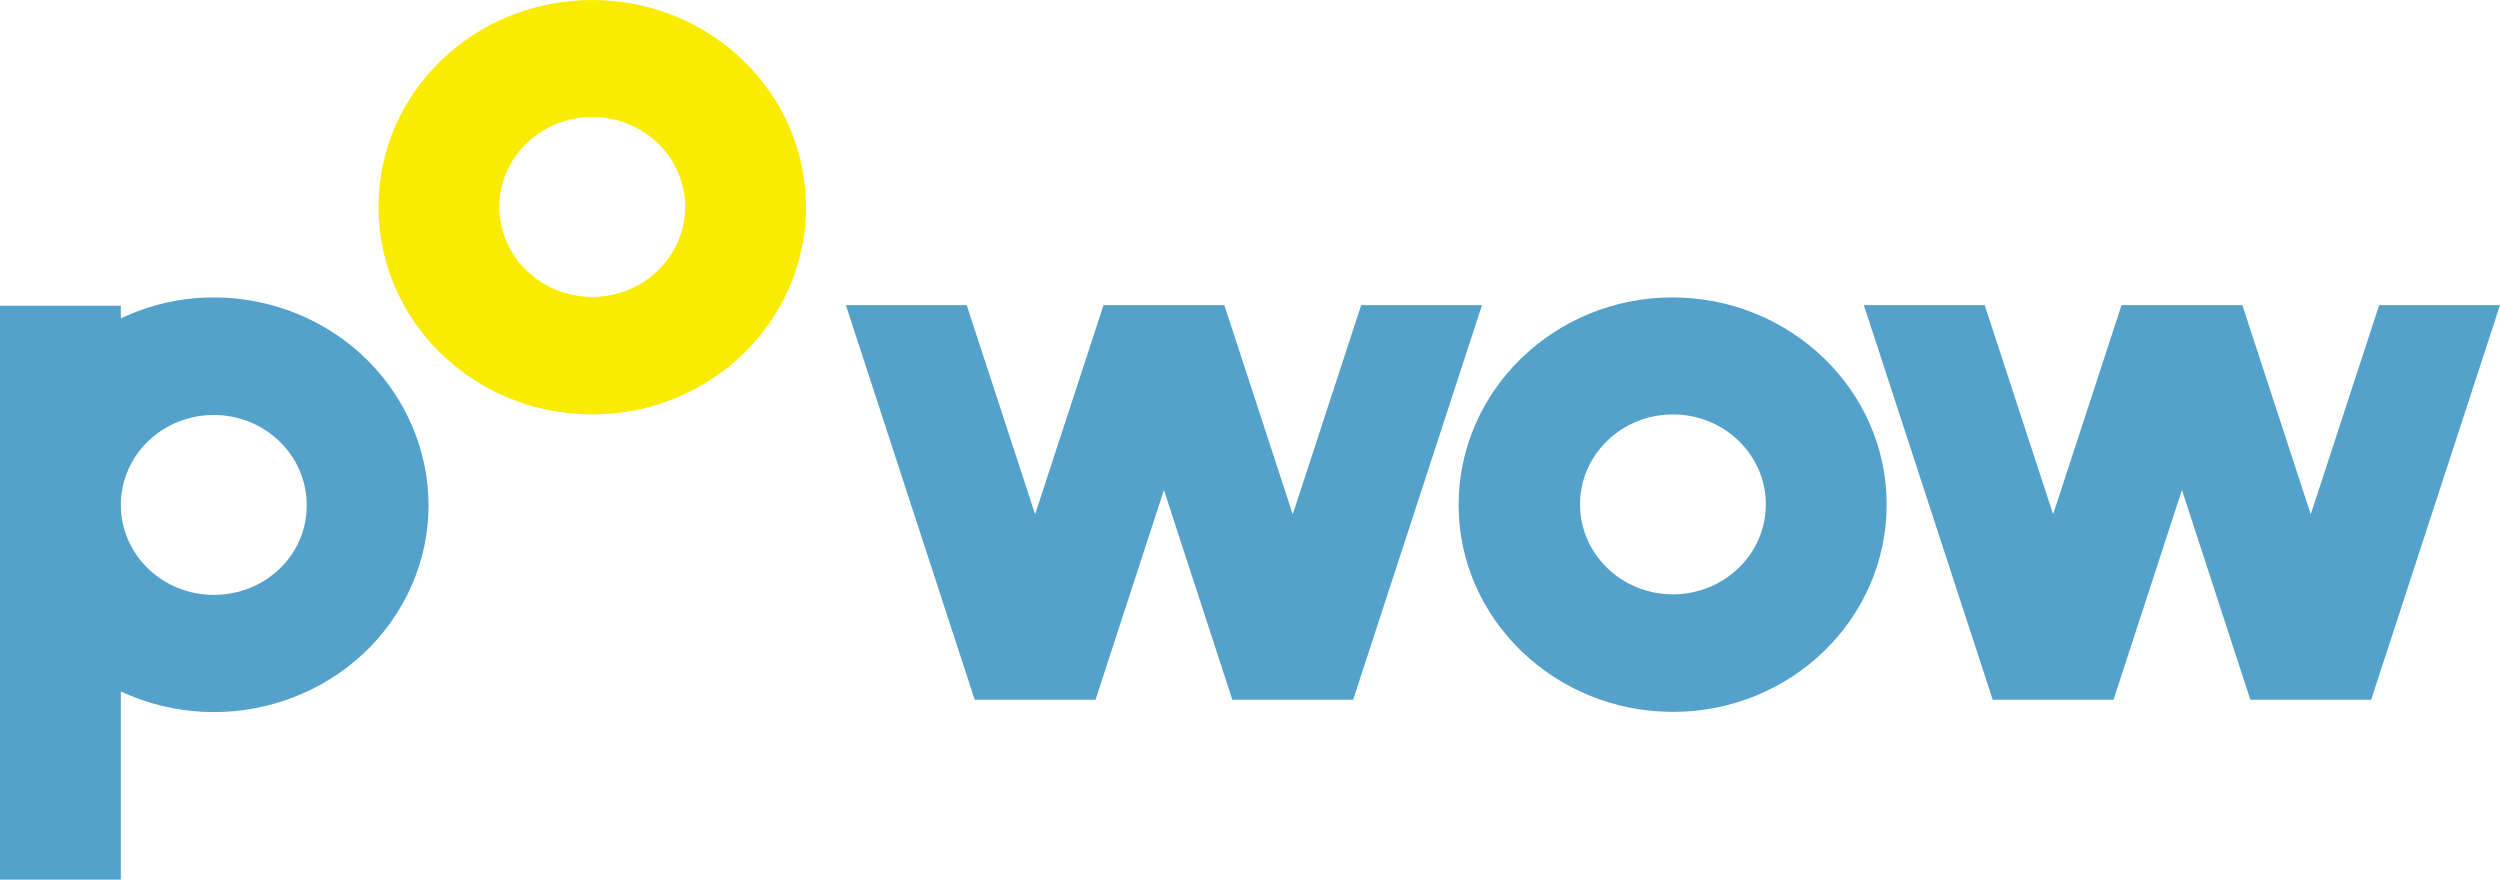 <svg xmlns="http://www.w3.org/2000/svg" width="108" height="38" viewBox="0 0 108 38" fill="none"><g clip-path="url(#clip0_159_3064)"><path d="M72.27 30.753C67.173 30.753 63.012 26.748 63.012 21.813C63.012 16.878 67.148 12.849 72.246 12.849C77.343 12.849 81.504 16.854 81.504 21.789C81.504 26.748 77.367 30.753 72.27 30.753ZM72.27 17.903C70.054 17.903 68.257 19.644 68.257 21.789C68.257 23.935 70.054 25.675 72.27 25.675C74.486 25.675 76.284 23.935 76.284 21.789C76.284 19.644 74.486 17.903 72.27 17.903Z" fill="#54A2CC"></path><path d="M25.584 17.903C20.487 17.903 16.351 13.898 16.351 8.94C16.351 3.981 20.487 0 25.584 0C30.682 0 34.818 4.005 34.818 8.94C34.818 13.898 30.682 17.903 25.584 17.903ZM25.584 5.054C23.368 5.054 21.571 6.794 21.571 8.94C21.571 11.085 23.368 12.826 25.584 12.826C27.801 12.826 29.598 11.085 29.598 8.94C29.598 6.794 27.801 5.054 25.584 5.054Z" fill="#F9EC00"></path><path d="M58.802 13.183L55.847 22.218L52.892 13.183H47.672L44.717 22.218L41.762 13.183H36.542L42.107 30.228H47.327L50.282 21.169L53.237 30.228H58.457L64.022 13.183H58.802Z" fill="#54A2CC"></path><path d="M102.779 13.183L99.825 22.218L96.87 13.183H91.65L88.695 22.218L85.74 13.183H80.519L86.085 30.228H91.305L94.26 21.169L97.215 30.228H102.435L108 13.183H102.779Z" fill="#54A2CC"></path><path d="M9.234 12.849C7.83 12.849 6.476 13.159 5.22 13.755V13.207H0V38.024H5.22V29.871C9.825 32.016 15.341 30.157 17.581 25.723C19.822 21.288 17.877 15.925 13.297 13.755C12.016 13.159 10.637 12.849 9.234 12.849ZM9.234 25.699C7.018 25.699 5.22 23.959 5.22 21.813C5.22 19.667 7.018 17.927 9.234 17.927C11.45 17.927 13.248 19.667 13.248 21.813C13.272 23.959 11.475 25.699 9.234 25.699Z" fill="#54A2CC"></path></g><defs><clipPath id="clip0_159_3064"><rect width="108" height="38" fill="white"></rect></clipPath></defs></svg>